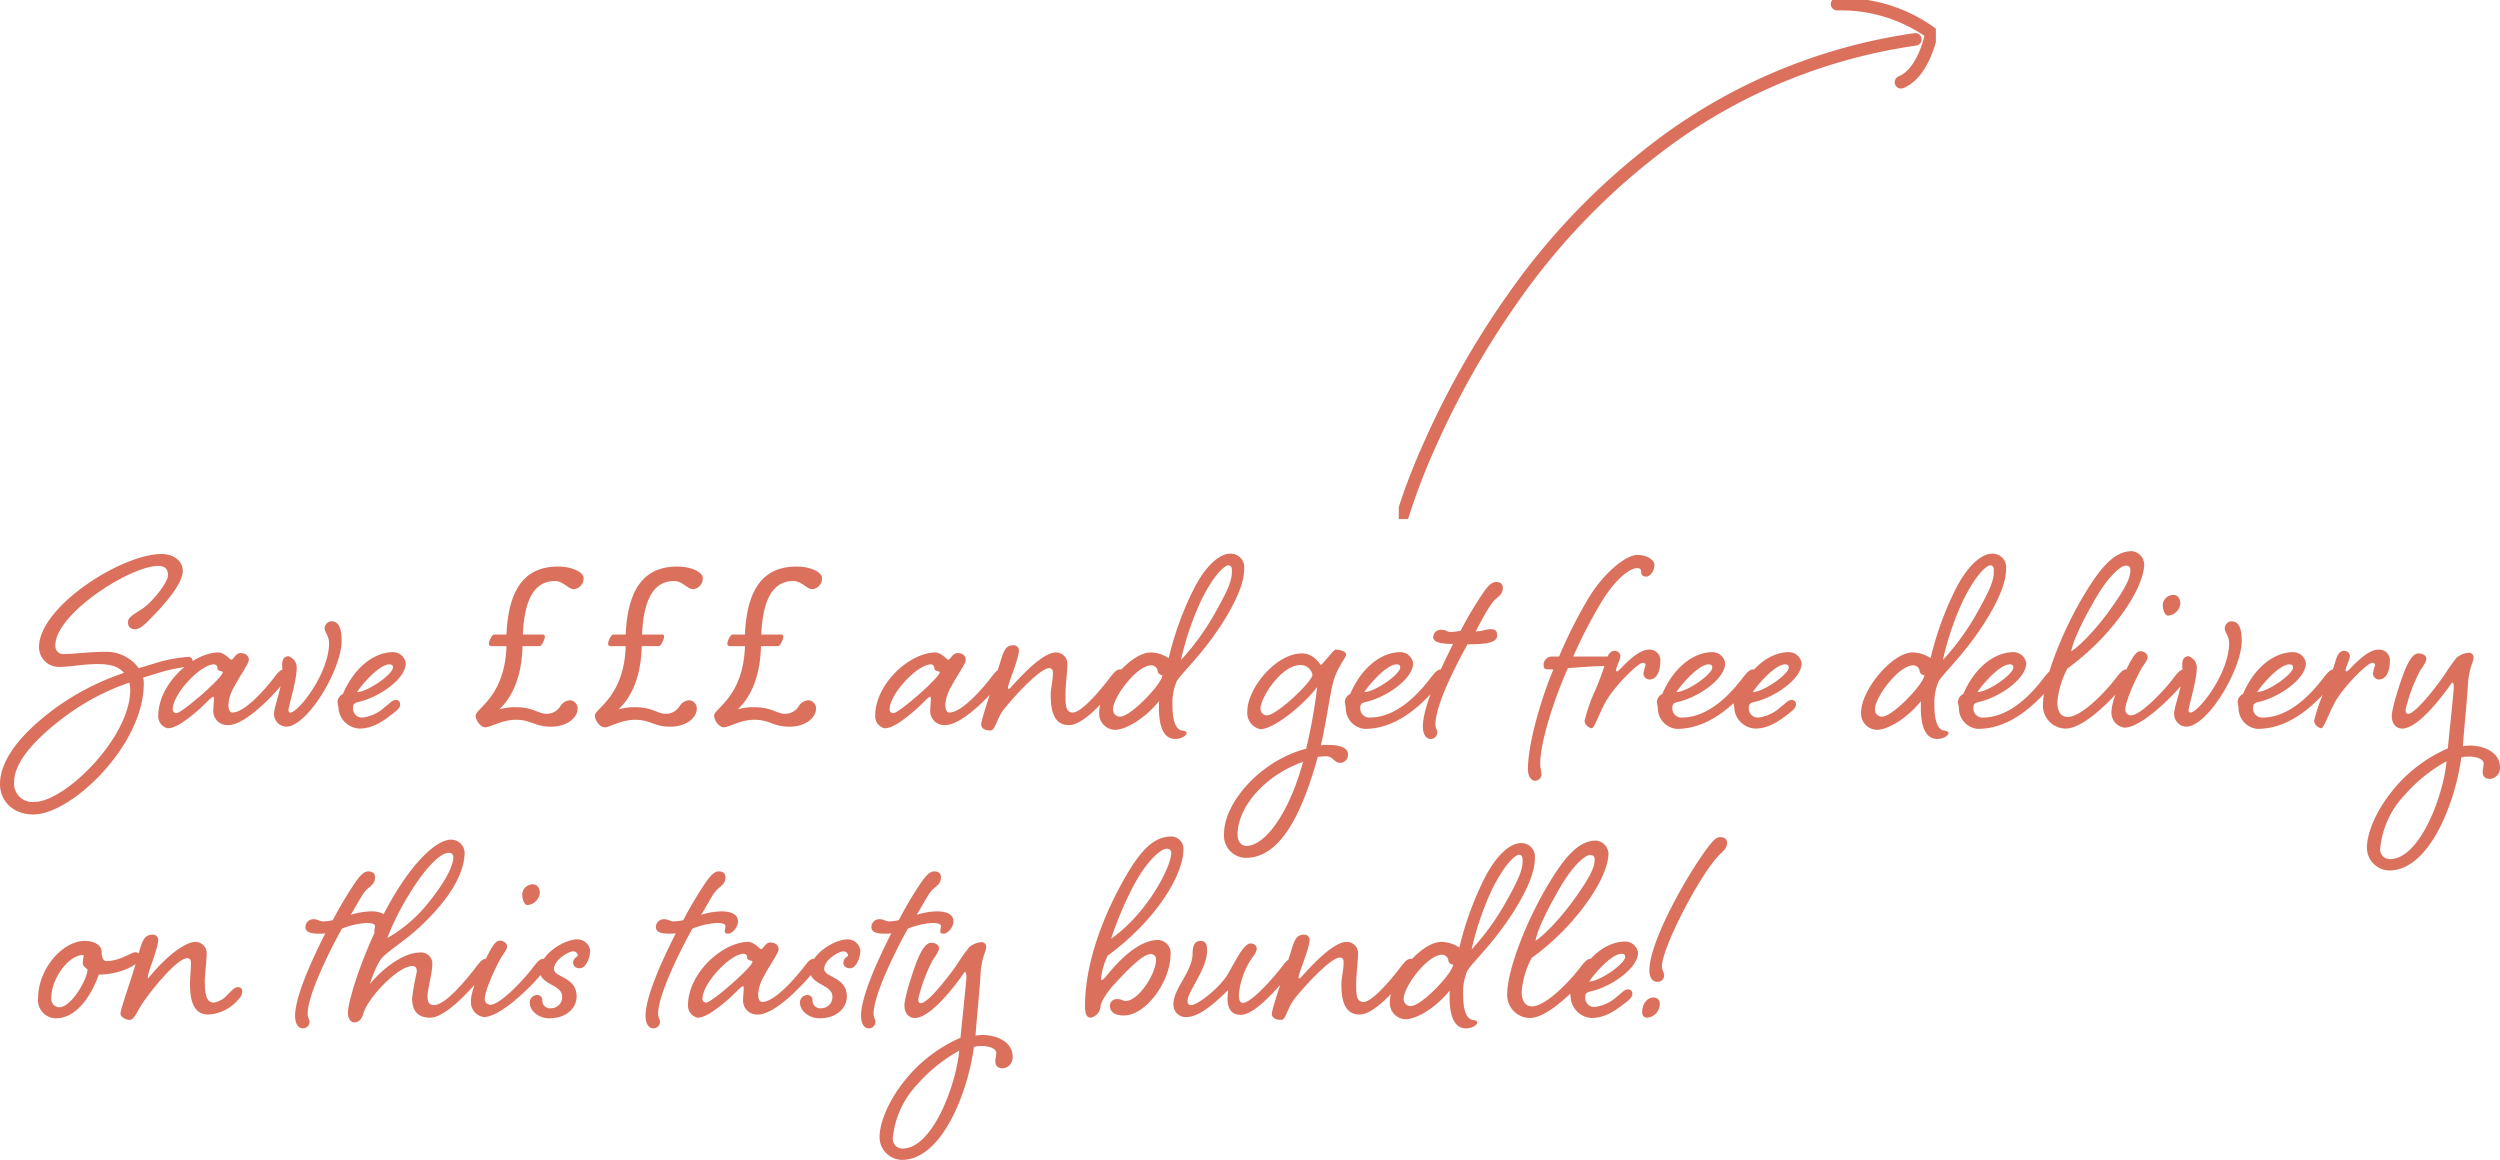 <svg xmlns="http://www.w3.org/2000/svg" xmlns:xlink="http://www.w3.org/1999/xlink" width="397.35" height="184.35" viewBox="0 0 397.35 184.35"><defs><clipPath id="a"><rect width="85.368" height="82.5" fill="none" stroke="#db715d" stroke-width="2"/></clipPath></defs><g transform="translate(-750.95 -2850.5)"><path d="M14.3,17.4a1,1,0,0,0,1.1,1.1c.7,0,1.2-.45,1.9-1.1,1.05-1.05,5.7-5.6,5.7-8.15,0-1.8-1.75-2.7-3.35-2.7-6.4,0-19.5,8.4-19.5,14.8a3.155,3.155,0,0,0,3.3,3.15c1.65,0,3.7-.45,5.9-.45,1.75,0,3.3.2,4.3,1.4A40.908,40.908,0,0,0,3.3,30.65C-3.5,35.5-6.05,39.8-6.05,43.1c0,2.7,2.05,4.85,5.3,4.85,6.1,0,17.55-11.05,17.55-20.75a3.572,3.572,0,0,0-.1-1q1.95-.6,3.45-1.05a32.117,32.117,0,0,1,3.6-.7.881.881,0,0,0,.8-.85.632.632,0,0,0-.7-.7,25.846,25.846,0,0,0-4.2.7L16,24.7a6.411,6.411,0,0,0-5.45-2.6c-2.35,0-4.95.35-6.35.35a1.27,1.27,0,0,1-1.45-1.4c0-4.95,11.85-12.6,16.35-12.6,1.25,0,1.55.7,1.55,1.45,0,1.25-2.75,4.6-4.3,5.5C14.85,16.35,14.3,16.7,14.3,17.4Zm.35,10.75c0,7.6-10.4,17.8-15.2,17.8a2.913,2.913,0,0,1-3.25-3.2c0-2.3,1.85-5.7,8.05-10.35A37.094,37.094,0,0,1,14.5,27,4.54,4.54,0,0,1,14.65,28.15Zm16.05-4.8c-.2,0-1.1-1.15-2.05-1.15-4.1.05-9.55,5-9.55,10.1a1.946,1.946,0,0,0,1.5,1.95c1.15,0,2.7-1,5.05-3.05,1.1-1,1.9-1.95,2.2-1.95.1,0,.1.15.1.45,0,.45-.1,1.15-.1,1.7a2.228,2.228,0,0,0,2.35,2.35c2.5,0,6.4-3.85,8.8-6.7.55-.7.75-1,.75-1.45a.632.632,0,0,0-.7-.7c-.5,0-.95.5-1.5,1.25-1.85,2.4-4.85,5.6-6.65,5.6-.45,0-.65-.55-.65-1.2a6.363,6.363,0,0,1,.9-2.85c1.05-2,2.35-3.7,2.35-4.35,0-.6-.5-1.05-1.3-1.05C31.35,22.3,31.1,23.35,30.7,23.35Zm-2.75.75a.537.537,0,0,1,.55.6c0,.55.85.4.85.65,0,.85-6.5,6.5-7.35,6.5a.576.576,0,0,1-.6-.6C21.4,28.8,25.8,24.1,27.95,24.1ZM39.8,22.8c-.6,0-1,.45-1,1.25,0,.75.05.8.05,1.35,0,2.05-1.35,5.45-1.35,6.55A2.035,2.035,0,0,0,39.4,34c3.45,0,8.85-9.15,8.85-13.65,0-3-1.1-3.1-1.7-3.1a1.143,1.143,0,0,0-1,1.15c0,.6.7,1.2.7,2.3,0,4.85-4.9,11.05-6.15,11.05-.25,0-.3-.2-.3-.35,0-.6,1.3-4.75,1.3-6.6A1.9,1.9,0,0,0,39.8,22.8Zm11.75,9.75a1.447,1.447,0,0,1-1.5-1.5c0-.5.05-.8.95-1,3.1-.7,7.45-3.6,7.45-6.15a2.058,2.058,0,0,0-2.05-1.75c-2.55,0-5.9,1.9-7.95,6.65A1.5,1.5,0,0,0,47.6,30c0,.5.15.65.15,1.15a3.532,3.532,0,0,0,3.3,3.15c2.3,0,4-1.35,5.5-2.5.7-.55,1-.9,1-1.35a.656.656,0,0,0-.7-.7c-.55,0-.9.5-1.7,1.1A6.4,6.4,0,0,1,51.55,32.55ZM55.8,24.1c.4,0,.6.1.6.5,0,1.05-3.95,3.85-5.7,3.9C51.45,27.3,54.25,24.1,55.8,24.1Zm23.9-2.9c.4,0,.85-1.15.85-1.5,0-.25-.1-.35-.45-.35H77.05c.25-5.85,2-8.5,5.1-8.5,1.3,0,2.15,1.3,3,1.3a1.719,1.719,0,0,0,1.55-1.8c0-.85-1.7-1.8-4.05-1.8-4.25,0-7.85,2.25-8.2,10.8H72.5c-.4,0-.85,1.1-.85,1.45,0,.25.15.4.45.4h2.35c-.25,8.05-4.9,9.9-4.9,11.05,0,.75.8,1.85,1.55,1.85.8,0,2.65-1.2,4.85-1.2,2.45,0,2.95,1.1,5.6,1.1,2.45,0,4.2-1.35,4.2-2.9a1.279,1.279,0,0,0-1.25-1.3,1.993,1.993,0,0,0-1.5.95,2.513,2.513,0,0,1-2.2,1.2c-1.3,0-2.1-1.05-4.9-1.05a8.806,8.806,0,0,0-2.6.35c1.05-1,3.55-3.7,3.7-10.05Zm18.95,0c.4,0,.85-1.15.85-1.5,0-.25-.1-.35-.45-.35H96c.25-5.85,2-8.5,5.1-8.5,1.3,0,2.15,1.3,3,1.3a1.719,1.719,0,0,0,1.55-1.8c0-.85-1.7-1.8-4.05-1.8-4.25,0-7.85,2.25-8.2,10.8H91.45c-.4,0-.85,1.1-.85,1.45,0,.25.15.4.45.4H93.4c-.25,8.05-4.9,9.9-4.9,11.05,0,.75.8,1.85,1.55,1.85.8,0,2.65-1.2,4.85-1.2,2.45,0,2.95,1.1,5.6,1.1,2.45,0,4.2-1.35,4.2-2.9a1.279,1.279,0,0,0-1.25-1.3,1.993,1.993,0,0,0-1.5.95,2.513,2.513,0,0,1-2.2,1.2c-1.3,0-2.1-1.05-4.9-1.05a8.806,8.806,0,0,0-2.6.35c1.05-1,3.55-3.7,3.7-10.05Zm18.95,0c.4,0,.85-1.15.85-1.5,0-.25-.1-.35-.45-.35h-3.05c.25-5.85,2-8.5,5.1-8.5,1.3,0,2.15,1.3,3,1.3a1.719,1.719,0,0,0,1.55-1.8c0-.85-1.7-1.8-4.05-1.8-4.25,0-7.85,2.25-8.2,10.8H110.4c-.4,0-.85,1.1-.85,1.45,0,.25.15.4.45.4h2.35c-.25,8.05-4.9,9.9-4.9,11.05,0,.75.8,1.85,1.55,1.85.8,0,2.65-1.2,4.85-1.2,2.45,0,2.95,1.1,5.6,1.1,2.45,0,4.2-1.35,4.2-2.9a1.279,1.279,0,0,0-1.25-1.3,1.993,1.993,0,0,0-1.5.95,2.513,2.513,0,0,1-2.2,1.2c-1.3,0-2.1-1.05-4.9-1.05a8.806,8.806,0,0,0-2.6.35c1.05-1,3.55-3.7,3.7-10.05Zm27.05,2.15c-.2,0-1.1-1.15-2.05-1.15-4.1.05-9.55,5-9.55,10.1a1.946,1.946,0,0,0,1.5,1.95c1.15,0,2.7-1,5.05-3.05,1.1-1,1.9-1.95,2.2-1.95.1,0,.1.15.1.45,0,.45-.1,1.15-.1,1.7a2.228,2.228,0,0,0,2.35,2.35c2.5,0,6.4-3.85,8.8-6.7.55-.7.75-1,.75-1.45a.632.632,0,0,0-.7-.7c-.5,0-.95.5-1.5,1.25-1.85,2.4-4.85,5.6-6.65,5.6-.45,0-.65-.55-.65-1.2a6.363,6.363,0,0,1,.9-2.85c1.05-2,2.35-3.7,2.35-4.35,0-.6-.5-1.05-1.3-1.05C145.3,22.3,145.05,23.35,144.65,23.35Zm-2.75.75a.537.537,0,0,1,.55.6c0,.55.85.4.85.65,0,.85-6.5,6.5-7.35,6.5a.576.576,0,0,1-.6-.6C135.35,28.8,139.75,24.1,141.9,24.1Zm22.6,7.65c-1.2,0-1.2-1.2-1.2-2.9,0-1.3.3-3.8.3-4.8a1.8,1.8,0,0,0-1.8-1.85c-2.65,0-7.3,5.8-7.45,5.8a.183.183,0,0,1-.2-.2c0-.6,1.75-4.6,1.75-5.95a.849.849,0,0,0-.8-.8c-1.35,0-1.6.8-2.25,2.95-.9,2.9-2.95,8.85-2.95,9.6,0,.8.75,1,1.5,1,.7,0,.95-1.75,1.95-3.15,1.2-1.6,5.8-6.75,7.35-6.75.5,0,.6.35.6.8,0,1.2-.35,2.4-.35,3.4,0,2.15.3,4.85,2.9,4.85,2.3,0,5.65-3.85,8-6.7.6-.7.8-1,.8-1.45a.656.656,0,0,0-.7-.7c-.55,0-.95.5-1.55,1.25C168.6,28.55,165.75,31.75,164.5,31.75Zm15.2-8.65a5.4,5.4,0,0,0-2.85-.9c-3.25,0-8.2,5.95-8.2,9.55a2.586,2.586,0,0,0,2.5,2.75c1.7,0,4.75-1.75,7-4.55v1.1c0,2,.35,4.9,2.6,4.9,1,0,1.8-.55,1.8-.95,0-.25-.35-.35-.8-.4-1.4-.35-1.45-3-1.45-4.2a8.5,8.5,0,0,1,.65-3.55c.6-1.2,4.15-4.3,7.5-9.65,2.8-4.5,3.25-6.9,3.25-8.3a2.157,2.157,0,0,0-2.2-2.4c-1.75,0-4.1,1.95-6.2,6.4A50.8,50.8,0,0,0,179.7,23.1Zm9.5-14.75c.55.05.55.55.55.95,0,1.45-.55,2.85-2.75,6.75a39.24,39.24,0,0,1-5.35,7.35,46.426,46.426,0,0,1,3.3-9.65C187.1,9.5,188.7,8.35,189.2,8.35Zm-12.35,15.9a1.04,1.04,0,0,1,1.1.85.728.728,0,0,0,.75.7c.05,1.25-5,6.6-6.7,6.6a1.1,1.1,0,0,1-1.15-1.15C170.85,29.35,174.5,24.4,176.85,24.25Zm27.05-.05c-.05.05-1.05-1.85-3-1.85-4.2,0-8.7,5.6-8.7,9.2a2.652,2.652,0,0,0,2.05,2.85c2.1,0,6.7-3.65,9.05-6.7a83.451,83.451,0,0,1-1.75,9.8c-7.2,1.85-13.05,8.55-13.05,13.5a3.534,3.534,0,0,0,3.45,3.85c5.15,0,8.7-6.1,11.45-16.05.5-.05.95-.1,1.3-.1,1.15,0,1.3,1.05,2.25,1.05a1.277,1.277,0,0,0,1.25-1.35c0-1.55-2.75-1.6-4.3-1.45,1.05-4.7,1.5-8.8,2.15-10.7.8-2.2,1.85-3.2,1.85-3.75s-1.25-.75-1.65-.75C205.9,21.75,204.55,23.65,203.9,24.2ZM192.05,52.95c-.75,0-1.4-.65-1.4-1.75,0-4.85,4.95-9.75,10.4-11.6C198.85,47.75,195,52.95,192.05,52.95Zm10.5-27.2c0,1.05-5.65,6.45-7.25,6.45a1.029,1.029,0,0,1-1-1.1c0-1.65,3.25-6.9,6.35-6.9A1.9,1.9,0,0,1,202.55,25.75Zm9.1,6.8a1.447,1.447,0,0,1-1.5-1.5c0-.5.05-.8.95-1,3.1-.7,7.45-3.6,7.45-6.15a2.058,2.058,0,0,0-2.05-1.75c-2.55,0-5.9,1.9-7.95,6.65a1.5,1.5,0,0,0-.85,1.2c0,.5.15.65.15,1.15a3.3,3.3,0,0,0,3,3.2c5.55,0,9.65-4.45,12.05-7.3.55-.7.75-1,.75-1.45a.632.632,0,0,0-.7-.7c-.5,0-.95.5-1.55,1.25C219.6,28.55,216.05,32.55,211.65,32.55Zm4.25-8.45c.4,0,.6.1.6.5,0,1.05-3.95,3.85-5.7,3.9C211.55,27.3,214.35,24.1,215.9,24.1Zm12.6-5.25c1.3-2.5,2.4-4.5,3.25-5.2.95-.75,1.05-1.15,1.05-1.75s-.4-.9-1.05-.9-1.2.5-2.05,1.7a60.406,60.406,0,0,0-3.6,6.05,8.785,8.785,0,0,1-1.55.2c-.6,0-.75-.35-1.5-.35a1.184,1.184,0,0,0-1.3,1.2c0,1.05,2.3,1.05,3.15,1.05-2.4,4.75-4.8,10.2-4.8,13.1,0,1.25.5,2,1.25,2a1.043,1.043,0,0,0,1.05-1c0-.45-.3-.7-.3-1.35,0-2.6,2.4-7.85,5.1-12.7,1.85,0,4.7,0,4.7-1.35,0-.7-.2-1.05-1-1.05C230.15,18.5,229.45,18.85,228.5,18.85Zm10.8,5.45c0,.6.35.6,1.55.6-1.9,4.45-4.05,11.8-4.05,15.8,0,1.4.65,1.9,1.15,1.9a1.071,1.071,0,0,0,1-.9c0-.9-.2-.9-.2-1.75,0-3.5,2.15-10.2,4.4-15.25,1.9-.15,4.35-.35,6.55-.35a.715.715,0,0,0,.7-.7.834.834,0,0,0-.85-.8H244a78.261,78.261,0,0,1,4.35-8.45c2.4-4,4.7-5.6,5.8-5.6.55,0,.65.25.65.7,0,.4.35.65.8.65.6,0,1.3-.85,1.3-1.85,0-.85-1.25-1.6-2.7-1.6-1.95,0-5.65,3.15-8,7.25a73.8,73.8,0,0,0-4.45,8.9H240.5A1.315,1.315,0,0,0,239.3,24.3Zm11.25-2.35c-.7,0-1.05.6-1.4,1.8a43.054,43.054,0,0,1-1.8,4.8,25.153,25.153,0,0,0-1.55,4.55,1.379,1.379,0,0,0,1.15,1.15c.45,0,1.35-2.9,2.5-4.7,1.6-2.5,4.9-5.7,5.6-5.7.3,0,.45.15.45.35a10.171,10.171,0,0,0-.35,1.35.983.983,0,0,0,.95.95c1.25,0,1.75-1.45,1.75-3a1.691,1.691,0,0,0-1.8-1.75c-1.25,0-2.7,1.1-4.55,3.05-.25.25-.4.4-.6.4-.1,0-.1-.05-.1-.15,0-.45.7-1.75.7-2.35A.9.9,0,0,0,250.55,21.95Zm10.7,10.6a1.447,1.447,0,0,1-1.5-1.5c0-.5.05-.8.95-1,3.1-.7,7.45-3.6,7.45-6.15a2.058,2.058,0,0,0-2.05-1.75c-2.55,0-5.9,1.9-7.95,6.65a1.5,1.5,0,0,0-.85,1.2c0,.5.15.65.15,1.15a3.3,3.3,0,0,0,3,3.2c5.55,0,9.65-4.45,12.05-7.3.55-.7.75-1,.75-1.45a.632.632,0,0,0-.7-.7c-.5,0-.95.5-1.55,1.25C269.2,28.55,265.65,32.55,261.25,32.55Zm4.25-8.45c.4,0,.6.1.6.5,0,1.05-3.95,3.85-5.7,3.9C261.15,27.3,263.95,24.1,265.5,24.1Zm7.9,8.45a1.447,1.447,0,0,1-1.5-1.5c0-.5.05-.8.95-1,3.1-.7,7.45-3.6,7.45-6.15a2.058,2.058,0,0,0-2.05-1.75c-2.55,0-5.9,1.9-7.95,6.65a1.5,1.5,0,0,0-.85,1.2c0,.5.15.65.15,1.15a3.532,3.532,0,0,0,3.3,3.15c2.3,0,4-1.35,5.5-2.5.7-.55,1-.9,1-1.35a.656.656,0,0,0-.7-.7c-.55,0-.9.5-1.7,1.1A6.4,6.4,0,0,1,273.4,32.55Zm4.25-8.45c.4,0,.6.1.6.5,0,1.05-3.95,3.85-5.7,3.9C273.3,27.3,276.1,24.1,277.65,24.1Zm23.15-1a5.4,5.4,0,0,0-2.85-.9c-3.25,0-8.2,5.95-8.2,9.55a2.586,2.586,0,0,0,2.5,2.75c1.7,0,4.75-1.75,7-4.55v1.1c0,2,.35,4.9,2.6,4.9,1,0,1.8-.55,1.8-.95,0-.25-.35-.35-.8-.4-1.4-.35-1.45-3-1.45-4.2a8.5,8.5,0,0,1,.65-3.55c.6-1.2,4.15-4.3,7.5-9.65,2.8-4.5,3.25-6.9,3.25-8.3a2.157,2.157,0,0,0-2.2-2.4c-1.75,0-4.1,1.95-6.2,6.4A50.8,50.8,0,0,0,300.8,23.1Zm9.5-14.75c.55.05.55.55.55.95,0,1.45-.55,2.85-2.75,6.75a39.239,39.239,0,0,1-5.35,7.35,46.428,46.428,0,0,1,3.3-9.65C308.2,9.5,309.8,8.35,310.3,8.35Zm-12.35,15.9a1.04,1.04,0,0,1,1.1.85.728.728,0,0,0,.75.7c.05,1.25-5,6.6-6.7,6.6a1.1,1.1,0,0,1-1.15-1.15C291.95,29.35,295.6,24.4,297.95,24.25Zm11.15,8.3a1.447,1.447,0,0,1-1.5-1.5c0-.5.05-.8.95-1,3.1-.7,7.45-3.6,7.45-6.15a2.058,2.058,0,0,0-2.05-1.75c-2.55,0-5.9,1.9-7.95,6.65a1.5,1.5,0,0,0-.85,1.2c0,.5.15.65.15,1.15a3.3,3.3,0,0,0,3,3.2c5.55,0,9.65-4.45,12.05-7.3.55-.7.75-1,.75-1.45a.632.632,0,0,0-.7-.7c-.5,0-.95.5-1.55,1.25C317.05,28.55,313.5,32.55,309.1,32.55Zm4.25-8.45c.4,0,.6.1.6.5,0,1.05-3.95,3.85-5.7,3.9C309,27.3,311.8,24.1,313.35,24.1Zm9.25,8.35c-1.1,0-1.65-.9-1.65-2.35a13.7,13.7,0,0,1,1.6-5.35,39.482,39.482,0,0,0,7.8-7.5c3.6-4.6,4.4-7.65,4.4-9.1A2.195,2.195,0,0,0,332.8,6.1c-2.8,0-5.05,2.55-8.05,7.7-2.85,4.9-6.1,12.6-6.1,16.85a3.652,3.652,0,0,0,3.6,3.65c2.85,0,7.2-4.4,9.55-7.25.6-.7.8-1,.8-1.45a.656.656,0,0,0-.7-.7c-.55,0-.95.5-1.55,1.25C328.55,28.55,324.75,32.45,322.6,32.45ZM331.8,8.4c.5,0,.75.2.75.7,0,1.2-.6,2.7-3.55,6.75-2.7,3.65-5.2,5.85-5.85,6.15.15-.8.75-2.9,3.4-7.55C329.1,9.8,331.15,8.4,331.8,8.4Zm7.6,4.65a1.7,1.7,0,0,0-1.7,1.55c0,.7.25,1.75.85,1.75a2.154,2.154,0,0,0,1.95-1.9C340.5,13.45,339.9,13.05,339.4,13.05ZM332.65,32.2a.915.915,0,0,1-.9-1c0-1.1,1.5-4.6,2.6-6.5.45-.75.95-1.25.95-1.8s-.7-.9-1.15-.9c-.65,0-1.1.8-1.65,1.75-.4.75-2.95,5.65-2.95,7.85a2.376,2.376,0,0,0,2.05,2.55c2.5,0,7-4.25,9.4-7.1.55-.7.75-1,.75-1.45a.656.656,0,0,0-.7-.7c-.55,0-.95.5-1.55,1.25C337.7,28.55,334.1,32.2,332.65,32.2Zm9.15-9.4c-.6,0-1,.45-1,1.25,0,.75.05.8.05,1.35,0,2.05-1.35,5.45-1.35,6.55A2.035,2.035,0,0,0,341.4,34c3.45,0,8.85-9.15,8.85-13.65,0-3-1.1-3.1-1.7-3.1a1.143,1.143,0,0,0-1,1.15c0,.6.7,1.2.7,2.3,0,4.85-4.9,11.05-6.15,11.05-.25,0-.3-.2-.3-.35,0-.6,1.3-4.75,1.3-6.6A1.9,1.9,0,0,0,341.8,22.8Zm11.75,9.75a1.447,1.447,0,0,1-1.5-1.5c0-.5.05-.8.95-1,3.1-.7,7.45-3.6,7.45-6.15a2.058,2.058,0,0,0-2.05-1.75c-2.55,0-5.9,1.9-7.95,6.65a1.5,1.5,0,0,0-.85,1.2c0,.5.15.65.15,1.15a3.3,3.3,0,0,0,3,3.2c5.55,0,9.65-4.45,12.05-7.3.55-.7.75-1,.75-1.45a.632.632,0,0,0-.7-.7c-.5,0-.95.5-1.55,1.25C361.5,28.55,357.95,32.55,353.55,32.55Zm4.25-8.45c.4,0,.6.1.6.5,0,1.05-3.95,3.85-5.7,3.9C353.45,27.3,356.25,24.1,357.8,24.1Zm8.7-2.15c-.7,0-1.05.6-1.4,1.8a43.052,43.052,0,0,1-1.8,4.8,25.152,25.152,0,0,0-1.55,4.55,1.379,1.379,0,0,0,1.15,1.15c.45,0,1.35-2.9,2.5-4.7,1.6-2.5,4.9-5.7,5.6-5.7.3,0,.45.15.45.35a10.171,10.171,0,0,0-.35,1.35.982.982,0,0,0,.95.95c1.25,0,1.75-1.45,1.75-3a1.691,1.691,0,0,0-1.8-1.75c-1.25,0-2.7,1.1-4.55,3.05-.25.25-.4.4-.6.4-.1,0-.1-.05-.1-.15,0-.45.7-1.75.7-2.35A.9.9,0,0,0,366.5,21.95ZM385.15,38.9a4.54,4.54,0,0,1,1.15-.15c1.5,0,2.4.5,2.4,1.1,0,.5-.15.8-.15,1.35s.25,1.1,1.2,1.1a1.731,1.731,0,0,0,1.55-1.85c0-2.35-2.5-3.45-4.85-3.45a7.46,7.46,0,0,0-1.05.1c.25-3.45.65-7.1.8-9.75.15-2.7.9-3.65.9-4.3a.744.744,0,0,0-.85-.8,3.342,3.342,0,0,0-1.85.8,23.864,23.864,0,0,0-1.75,2.45c-.95,1.45-4.7,6.45-5.95,6.45-.3,0-.4-.2-.4-.7a26.311,26.311,0,0,1,2.3-6.15c.65-.95,1-1.5,1-1.9,0-.45-.5-.85-1.25-.85s-1.4.9-2.1,2.5c-.65,1.55-2.15,6.1-2.15,7.45s.8,2,1.65,2c2.55,0,6.5-5.25,7.8-7.15a.268.268,0,0,1,.2-.15c.2,0,.2.65.2.9s-.55,5.7-.95,9.55a23.154,23.154,0,0,0-7.75,5.5c-3.65,4-5.1,8-5.1,10.25a3.617,3.617,0,0,0,3.55,3.65C380,56.85,384.15,46.3,385.15,38.9Zm-2.35.6c-.45,5.3-4.2,15.55-9,15.55a1.538,1.538,0,0,1-1.55-1.6,14.349,14.349,0,0,1,3.95-8.65A24.586,24.586,0,0,1,382.8,39.5ZM7.4,68.05c-3.5,0-7.4,4.45-7.4,9.1a2.879,2.879,0,0,0,2.8,3.2c3.5,0,5.8-3.95,6.85-6.95A11.613,11.613,0,0,0,14,72.55c1.65-.75,2.3-1.35,2.3-1.85a.855.855,0,0,0-.9-.85c-.5,0-2.45,1.4-4.5,1.4-.8,0-.8-1.15-.8-1.55C10.1,68.95,9.25,68.05,7.4,68.05ZM7.1,70.3a.133.133,0,0,1,.15.15,9.735,9.735,0,0,0-.15,1.1c0,.65.75.9.75,1.05,0,1.5-2.55,6-4.5,6A1.326,1.326,0,0,1,2.1,77.15C2.1,73.9,4.95,70.3,7.1,70.3Zm20.8,7.55c-1.05,0-1.4-1.15-1.4-3.3,0-1,.3-3.5.3-4.5A1.8,1.8,0,0,0,25,68.2c-1.15,0-3.85,1.35-7.5,5.8-.05,0-.05-.15-.05-.3,0-.65,1.65-4.5,1.65-5.85a.849.849,0,0,0-.8-.8c-1.5,0-1.75.95-2.5,3.65-.85,3.1-2.7,8.15-2.7,8.9,0,.5.75,1,1.5,1,.7,0,1.15-1.45,2.15-2.85,1.5-2.2,5.4-6.95,6.95-6.95.5,0,.6.35.6.8,0,.75-.15,2.4-.15,3.3,0,2.15.35,4.85,2.9,4.85A6.658,6.658,0,0,0,31.7,77.5c.65-.65.75-1,.75-1.45a.619.619,0,0,0-.7-.65c-.55,0-1.05.65-1.7,1.25A3.489,3.489,0,0,1,27.9,77.85ZM43.8,64.6a1.25,1.25,0,0,0-1.3,1.25c0,.7.6,1.05,2.1,1.05a7.384,7.384,0,0,0,1.05-.05c-2.4,4.75-4.8,10.2-4.8,13.1,0,1.25.5,2,1.25,2a1.043,1.043,0,0,0,1.05-1c0-.45-.3-.7-.3-1.35,0-2.6,2.75-8.65,5.45-13.5a12.454,12.454,0,0,1,3.85-.9c.75,0,1.4.1,1.4.5,0,.25-.1.45-.1.75s.1.45.55.45c.65,0,1.55-1.05,1.55-1.95,0-1-.9-1.6-2.65-1.6a11.612,11.612,0,0,0-3.2.55c1.7-2.85,1.95-3.55,2.8-4.25.95-.75,1.05-1.15,1.05-1.75s-.4-.9-1.05-.9-1.2.5-2.05,1.7a60.409,60.409,0,0,0-3.6,6.05,8.785,8.785,0,0,1-1.55.2C44.7,64.95,44.55,64.6,43.8,64.6ZM62.9,78.25c-.75,0-1-.5-1-1.4,0-1.05.75-3.7.75-4.95a1.788,1.788,0,0,0-2.05-2c-2.15,0-5.45,2.05-7.85,5,.1-.35,1.05-3.35,2.1-4.35,1.75-1.7,4.75-3.15,8.7-7.7C67.25,58.6,67.8,55.5,67.8,54a2.175,2.175,0,0,0-2.15-2.05c-2.05,0-5.3,2.8-8.6,8.1-4.65,7.45-7.8,17.2-7.8,19.45,0,.9.45,1.5,1,1.5.6,0,1.15-.35,1.45-1.4.75-2.6,5.55-7.55,7.75-7.55.65,0,.75.4.75.9a42.345,42.345,0,0,0-.75,4.2c0,1.95.85,3.1,2.85,3.1,2.5,0,6.4-4.35,8.8-7.2.55-.7.75-1,.75-1.45a.632.632,0,0,0-.7-.7c-.5,0-.95.5-1.5,1.25C67.8,74.55,64.7,78.25,62.9,78.25Zm2.35-24.2c.4,0,.75.15.75.7,0,.9-.6,3.1-4.1,7.4a22.706,22.706,0,0,1-6.4,5.45,40.791,40.791,0,0,1,3.45-6.9C61.4,56.6,63.9,54.05,65.25,54.05Zm13.4,5a1.7,1.7,0,0,0-1.7,1.55c0,.7.25,1.75.85,1.75a2.154,2.154,0,0,0,1.95-1.9C79.75,59.45,79.15,59.05,78.65,59.05ZM71.9,78.2a.915.915,0,0,1-.9-1c0-1.1,1.5-4.6,2.6-6.5.45-.75.95-1.25.95-1.8s-.7-.9-1.15-.9c-.65,0-1.1.8-1.65,1.75-.4.75-2.95,5.65-2.95,7.85a2.376,2.376,0,0,0,2.05,2.55c2.5,0,7-4.25,9.4-7.1.55-.7.75-1,.75-1.45a.656.656,0,0,0-.7-.7c-.55,0-.95.5-1.55,1.25C76.95,74.55,73.35,78.2,71.9,78.2Zm11.4-1.3a1.763,1.763,0,0,1-1.75,1.85,1.229,1.229,0,0,1-1.4-1.35.807.807,0,0,0-.9-.75,1.181,1.181,0,0,0-1.1,1.25c0,1.2,1.35,2.45,3.1,2.45,2.9,0,4.35-1.8,4.35-3.45,0-3.2-3.6-3-3.6-4.4,0-1.45,2.35-2.8,3.05-2.8a.76.76,0,0,1,.75.65c0,.2-.75.35-.75,1.2,0,.55.5.85,1.05.85,1,0,1.65-1.75,1.65-2.8a2.041,2.041,0,0,0-2-1.8c-2.2,0-6,2.4-6,5C79.75,75.05,83.3,74.95,83.3,76.9ZM99.5,64.6a1.25,1.25,0,0,0-1.3,1.25c0,.7.6,1.05,2.1,1.05a7.384,7.384,0,0,0,1.05-.05c-2.4,4.75-4.8,10.2-4.8,13.1,0,1.25.5,2,1.25,2a1.043,1.043,0,0,0,1.05-1c0-.45-.3-.7-.3-1.35,0-2.6,2.75-8.65,5.45-13.5a12.454,12.454,0,0,1,3.85-.9c.75,0,1.4.1,1.4.5,0,.25-.1.45-.1.75s.1.45.55.45c.65,0,1.55-1.05,1.55-1.95,0-1-.9-1.6-2.65-1.6a11.612,11.612,0,0,0-3.2.55c1.7-2.85,1.95-3.55,2.8-4.25.95-.75,1.05-1.15,1.05-1.75s-.4-.9-1.05-.9-1.2.5-2.05,1.7a60.409,60.409,0,0,0-3.6,6.05,8.785,8.785,0,0,1-1.55.2C100.4,64.95,100.25,64.6,99.5,64.6Zm15.4,4.75c-.2,0-1.1-1.15-2.05-1.15-4.1.05-9.55,5-9.55,10.1a1.946,1.946,0,0,0,1.5,1.95c1.15,0,2.7-1,5.05-3.05,1.1-1,1.9-1.95,2.2-1.95.1,0,.1.15.1.45,0,.45-.1,1.15-.1,1.7a2.228,2.228,0,0,0,2.35,2.35c2.5,0,6.4-3.85,8.8-6.7.55-.7.75-1,.75-1.45a.632.632,0,0,0-.7-.7c-.5,0-.95.5-1.5,1.25-1.85,2.4-4.85,5.6-6.65,5.6-.45,0-.65-.55-.65-1.2a6.363,6.363,0,0,1,.9-2.85c1.05-2,2.35-3.7,2.35-4.35,0-.6-.5-1.05-1.3-1.05C115.55,68.3,115.3,69.35,114.9,69.35Zm-2.75.75a.537.537,0,0,1,.55.6c0,.55.85.4.85.65,0,.85-6.5,6.5-7.35,6.5a.576.576,0,0,1-.6-.6C105.6,74.8,110,70.1,112.15,70.1Zm14.1,6.8a1.763,1.763,0,0,1-1.75,1.85,1.229,1.229,0,0,1-1.4-1.35.807.807,0,0,0-.9-.75,1.181,1.181,0,0,0-1.1,1.25c0,1.2,1.35,2.45,3.1,2.45,2.9,0,4.35-1.8,4.35-3.45,0-3.2-3.6-3-3.6-4.4,0-1.45,2.35-2.8,3.05-2.8a.76.76,0,0,1,.75.65c0,.2-.75.35-.75,1.2,0,.55.5.85,1.05.85,1,0,1.65-1.75,1.65-2.8a2.041,2.041,0,0,0-2-1.8c-2.2,0-6,2.4-6,5C122.7,75.05,126.25,74.95,126.25,76.9Zm7.5-12.3a1.25,1.25,0,0,0-1.3,1.25c0,.7.6,1.05,2.1,1.05a7.384,7.384,0,0,0,1.05-.05c-2.4,4.75-4.8,10.2-4.8,13.1,0,1.25.5,2,1.25,2a1.043,1.043,0,0,0,1.05-1c0-.45-.3-.7-.3-1.35,0-2.6,2.75-8.65,5.45-13.5a12.454,12.454,0,0,1,3.85-.9c.75,0,1.4.1,1.4.5,0,.25-.1.45-.1.75s.1.45.55.45c.65,0,1.55-1.05,1.55-1.95,0-1-.9-1.6-2.65-1.6a11.611,11.611,0,0,0-3.2.55c1.7-2.85,1.95-3.55,2.8-4.25.95-.75,1.05-1.15,1.05-1.75s-.4-.9-1.05-.9-1.2.5-2.05,1.7a60.406,60.406,0,0,0-3.6,6.05,8.785,8.785,0,0,1-1.55.2C134.65,64.95,134.5,64.6,133.75,64.6Zm15,20.3a4.54,4.54,0,0,1,1.15-.15c1.5,0,2.4.5,2.4,1.1,0,.5-.15.8-.15,1.35s.25,1.1,1.2,1.1a1.731,1.731,0,0,0,1.55-1.85c0-2.35-2.5-3.45-4.85-3.45a7.46,7.46,0,0,0-1.05.1c.25-3.45.65-7.1.8-9.75.15-2.7.9-3.65.9-4.3a.744.744,0,0,0-.85-.8,3.342,3.342,0,0,0-1.85.8,23.865,23.865,0,0,0-1.75,2.45c-.95,1.45-4.7,6.45-5.95,6.45-.3,0-.4-.2-.4-.7a26.311,26.311,0,0,1,2.3-6.15c.65-.95,1-1.5,1-1.9,0-.45-.5-.85-1.25-.85s-1.4.9-2.1,2.5c-.65,1.55-2.15,6.1-2.15,7.45s.8,2,1.65,2c2.55,0,6.5-5.25,7.8-7.15a.268.268,0,0,1,.2-.15c.2,0,.2.65.2.9s-.55,5.7-.95,9.55a23.154,23.154,0,0,0-7.75,5.5c-3.65,4-5.1,8-5.1,10.25a3.617,3.617,0,0,0,3.55,3.65C143.6,102.85,147.75,92.3,148.75,84.9Zm-2.35.6c-.45,5.3-4.2,15.55-9,15.55a1.538,1.538,0,0,1-1.55-1.6,14.349,14.349,0,0,1,3.95-8.65A24.586,24.586,0,0,1,146.4,85.5Zm33.75-34.05c-2.85,0-5.1,2.2-8.15,7.9C168.95,65,166.4,72,166.4,78.4c0,1.6.45,1.85.95,1.85a1.984,1.984,0,0,0,1.5-1.65c0-.8,1.15-2.55,2.15-3.6,2.55-2.8,4.7-4.85,5.8-4.85a.818.818,0,0,1,.9.8c0,2.4-2.85,6.65-4.85,6.65-.45,0-.5-.3-1.35-.3a1.076,1.076,0,0,0-1.15,1c0,.8.5,1.6,2.2,1.6,3.6,0,7.45-5.5,7.45-9.7a2.061,2.061,0,0,0-2-2.3c-2.8,0-5.8,2.75-8.1,5.6-.35.4-.6.75-.9.75-.05,0-.05-.1-.05-.2A10.855,10.855,0,0,1,170,70.4c7.75-5.7,12.05-12.85,12.05-16.95A1.985,1.985,0,0,0,180.15,51.45Zm-.8,1.95a.663.663,0,0,1,.75.75c0,2-3.7,9.45-9.55,13.55a55.693,55.693,0,0,1,3.35-8C176.2,55.2,178.55,53.4,179.35,53.4ZM191.5,77.9c-.4,0-.65-.4-.65-1.15a11.42,11.42,0,0,1,.65-3.1,11.183,11.183,0,0,1,1.6-3.1,3.106,3.106,0,0,0,.6-1.15c0-.45-.2-.95-1.05-.95-.3,0-.8.4-1.25,1-.7.9-1.65,2.8-2.4,4.05-1.5,2.3-4.8,4.75-5.7,4.75-.5,0-.6-.3-.6-.7,0-1.45,3.1-5,3.1-7.95,0-.85-.1-1.55-1.05-1.55s-1.25.85-1.25,2c0,2.85-3.05,5.55-3.05,8.05a1.96,1.96,0,0,0,2.1,2.05c2.1,0,4.8-2.5,6.6-4.3,0,.35-.1.8-.1,1.35,0,1.2.35,2.6,2.1,2.6,2.2,0,5.6-3.9,8-6.75.55-.7.75-1,.75-1.45a.632.632,0,0,0-.7-.7c-.5,0-.95.5-1.5,1.25C195.85,74.55,192.7,77.9,191.5,77.9Zm19.2-.15c-1.2,0-1.2-1.2-1.2-2.9,0-1.3.3-3.8.3-4.8A1.8,1.8,0,0,0,208,68.2c-2.65,0-7.3,5.8-7.45,5.8a.183.183,0,0,1-.2-.2c0-.6,1.75-4.6,1.75-5.95a.849.849,0,0,0-.8-.8c-1.35,0-1.6.8-2.25,2.95-.9,2.9-2.95,8.85-2.95,9.6,0,.8.75,1,1.5,1,.7,0,.95-1.75,1.95-3.15,1.2-1.6,5.8-6.75,7.35-6.75.5,0,.6.35.6.8,0,1.2-.35,2.4-.35,3.4,0,2.15.3,4.85,2.9,4.85,2.3,0,5.65-3.85,8-6.7.6-.7.8-1,.8-1.45a.656.656,0,0,0-.7-.7c-.55,0-.95.5-1.55,1.25C214.8,74.55,211.95,77.75,210.7,77.75Zm15.2-8.65a5.4,5.4,0,0,0-2.85-.9c-3.25,0-8.2,5.95-8.2,9.55a2.586,2.586,0,0,0,2.5,2.75c1.7,0,4.75-1.75,7-4.55v1.1c0,2,.35,4.9,2.6,4.9,1,0,1.8-.55,1.8-.95,0-.25-.35-.35-.8-.4-1.4-.35-1.45-3-1.45-4.2a8.5,8.5,0,0,1,.65-3.55c.6-1.2,4.15-4.3,7.5-9.65,2.8-4.5,3.25-6.9,3.25-8.3a2.157,2.157,0,0,0-2.2-2.4c-1.75,0-4.1,1.95-6.2,6.4A50.8,50.8,0,0,0,225.9,69.1Zm9.5-14.75c.55.05.55.55.55.95,0,1.45-.55,2.85-2.75,6.75a39.24,39.24,0,0,1-5.35,7.35,46.426,46.426,0,0,1,3.3-9.65C233.3,55.5,234.9,54.35,235.4,54.35Zm-12.35,15.9a1.04,1.04,0,0,1,1.1.85.728.728,0,0,0,.75.7c.05,1.25-5,6.6-6.7,6.6a1.1,1.1,0,0,1-1.15-1.15C217.05,75.35,220.7,70.4,223.05,70.25Zm14.4,8.2c-1.1,0-1.65-.9-1.65-2.35a13.7,13.7,0,0,1,1.6-5.35,39.482,39.482,0,0,0,7.8-7.5c3.6-4.6,4.4-7.65,4.4-9.1a2.195,2.195,0,0,0-1.95-2.05c-2.8,0-5.05,2.55-8.05,7.7-2.85,4.9-6.1,12.6-6.1,16.85a3.652,3.652,0,0,0,3.6,3.65c2.85,0,7.2-4.4,9.55-7.25.6-.7.8-1,.8-1.45a.656.656,0,0,0-.7-.7c-.55,0-.95.5-1.55,1.25C243.4,74.55,239.6,78.45,237.45,78.45Zm9.2-24.05c.5,0,.75.2.75.7,0,1.2-.6,2.7-3.55,6.75-2.7,3.65-5.2,5.85-5.85,6.15.15-.8.75-2.9,3.4-7.55C243.95,55.8,246,54.4,246.65,54.4Zm.75,24.15a1.447,1.447,0,0,1-1.5-1.5c0-.5.05-.8.95-1,3.1-.7,7.45-3.6,7.45-6.15a2.058,2.058,0,0,0-2.05-1.75c-2.55,0-5.9,1.9-7.95,6.65a1.5,1.5,0,0,0-.85,1.2c0,.5.15.65.15,1.15a3.532,3.532,0,0,0,3.3,3.15c2.3,0,4-1.35,5.5-2.5.7-.55,1-.9,1-1.35a.656.656,0,0,0-.7-.7c-.55,0-.9.5-1.7,1.1A6.4,6.4,0,0,1,247.4,78.55Zm4.25-8.45c.4,0,.6.1.6.5,0,1.05-3.95,3.85-5.7,3.9C247.3,73.3,250.1,70.1,251.65,70.1Zm15.7-15.85c.9-.85,1.1-1.15,1.1-1.8,0-.6-.45-.9-1.1-.9-.6,0-1.15.55-2.05,1.75-3.5,4.75-9.2,14.95-9.2,19.45,0,1.1.5,1.8,1.25,1.8a1.021,1.021,0,0,0,1.1-.95c0-.65-.35-.85-.35-1.5C258.1,69.1,264.25,57.25,267.35,54.25Zm-12.4,25.1c0,.5.25.9.8.9a2.191,2.191,0,0,0,2-2.3.922.922,0,0,0-1-.9C255.5,77.05,254.95,78.45,254.95,79.35Z" transform="translate(757 2932)" fill="#db715d"/><g transform="translate(973.27 2850.5)"><g clip-path="url(#a)"><path d="M1.5,91.275A1,1,0,0,1,.54,90,97.579,97.579,0,0,1,4.588,79.327,137.4,137.4,0,0,1,18.153,55.269a108.409,108.409,0,0,1,25.336-25.8A89.125,89.125,0,0,1,82.837,13.679a1,1,0,0,1,.287,1.979A87.123,87.123,0,0,0,44.68,31.072a106.372,106.372,0,0,0-24.858,25.3,135.359,135.359,0,0,0-13.376,23.7A97.863,97.863,0,0,0,2.46,90.555,1,1,0,0,1,1.5,91.275Z" transform="translate(-0.86 -8.415)" fill="#db715d"/><path d="M173.492,14.929A1,1,0,0,1,173.109,13c1.6-.662,2.654-2.488,3.259-3.9a16.874,16.874,0,0,0,.841-2.536,23.742,23.742,0,0,0-13.87-4.049A1,1,0,0,1,163.19.524a23.037,23.037,0,0,1,5.161.365,24.888,24.888,0,0,1,10.574,4.453l.494.369-.108.607c-.049.277-1.26,6.805-5.436,8.535A1,1,0,0,1,173.492,14.929Z" transform="translate(-93.656 -0.86)" fill="#db715d"/></g></g></g></svg>